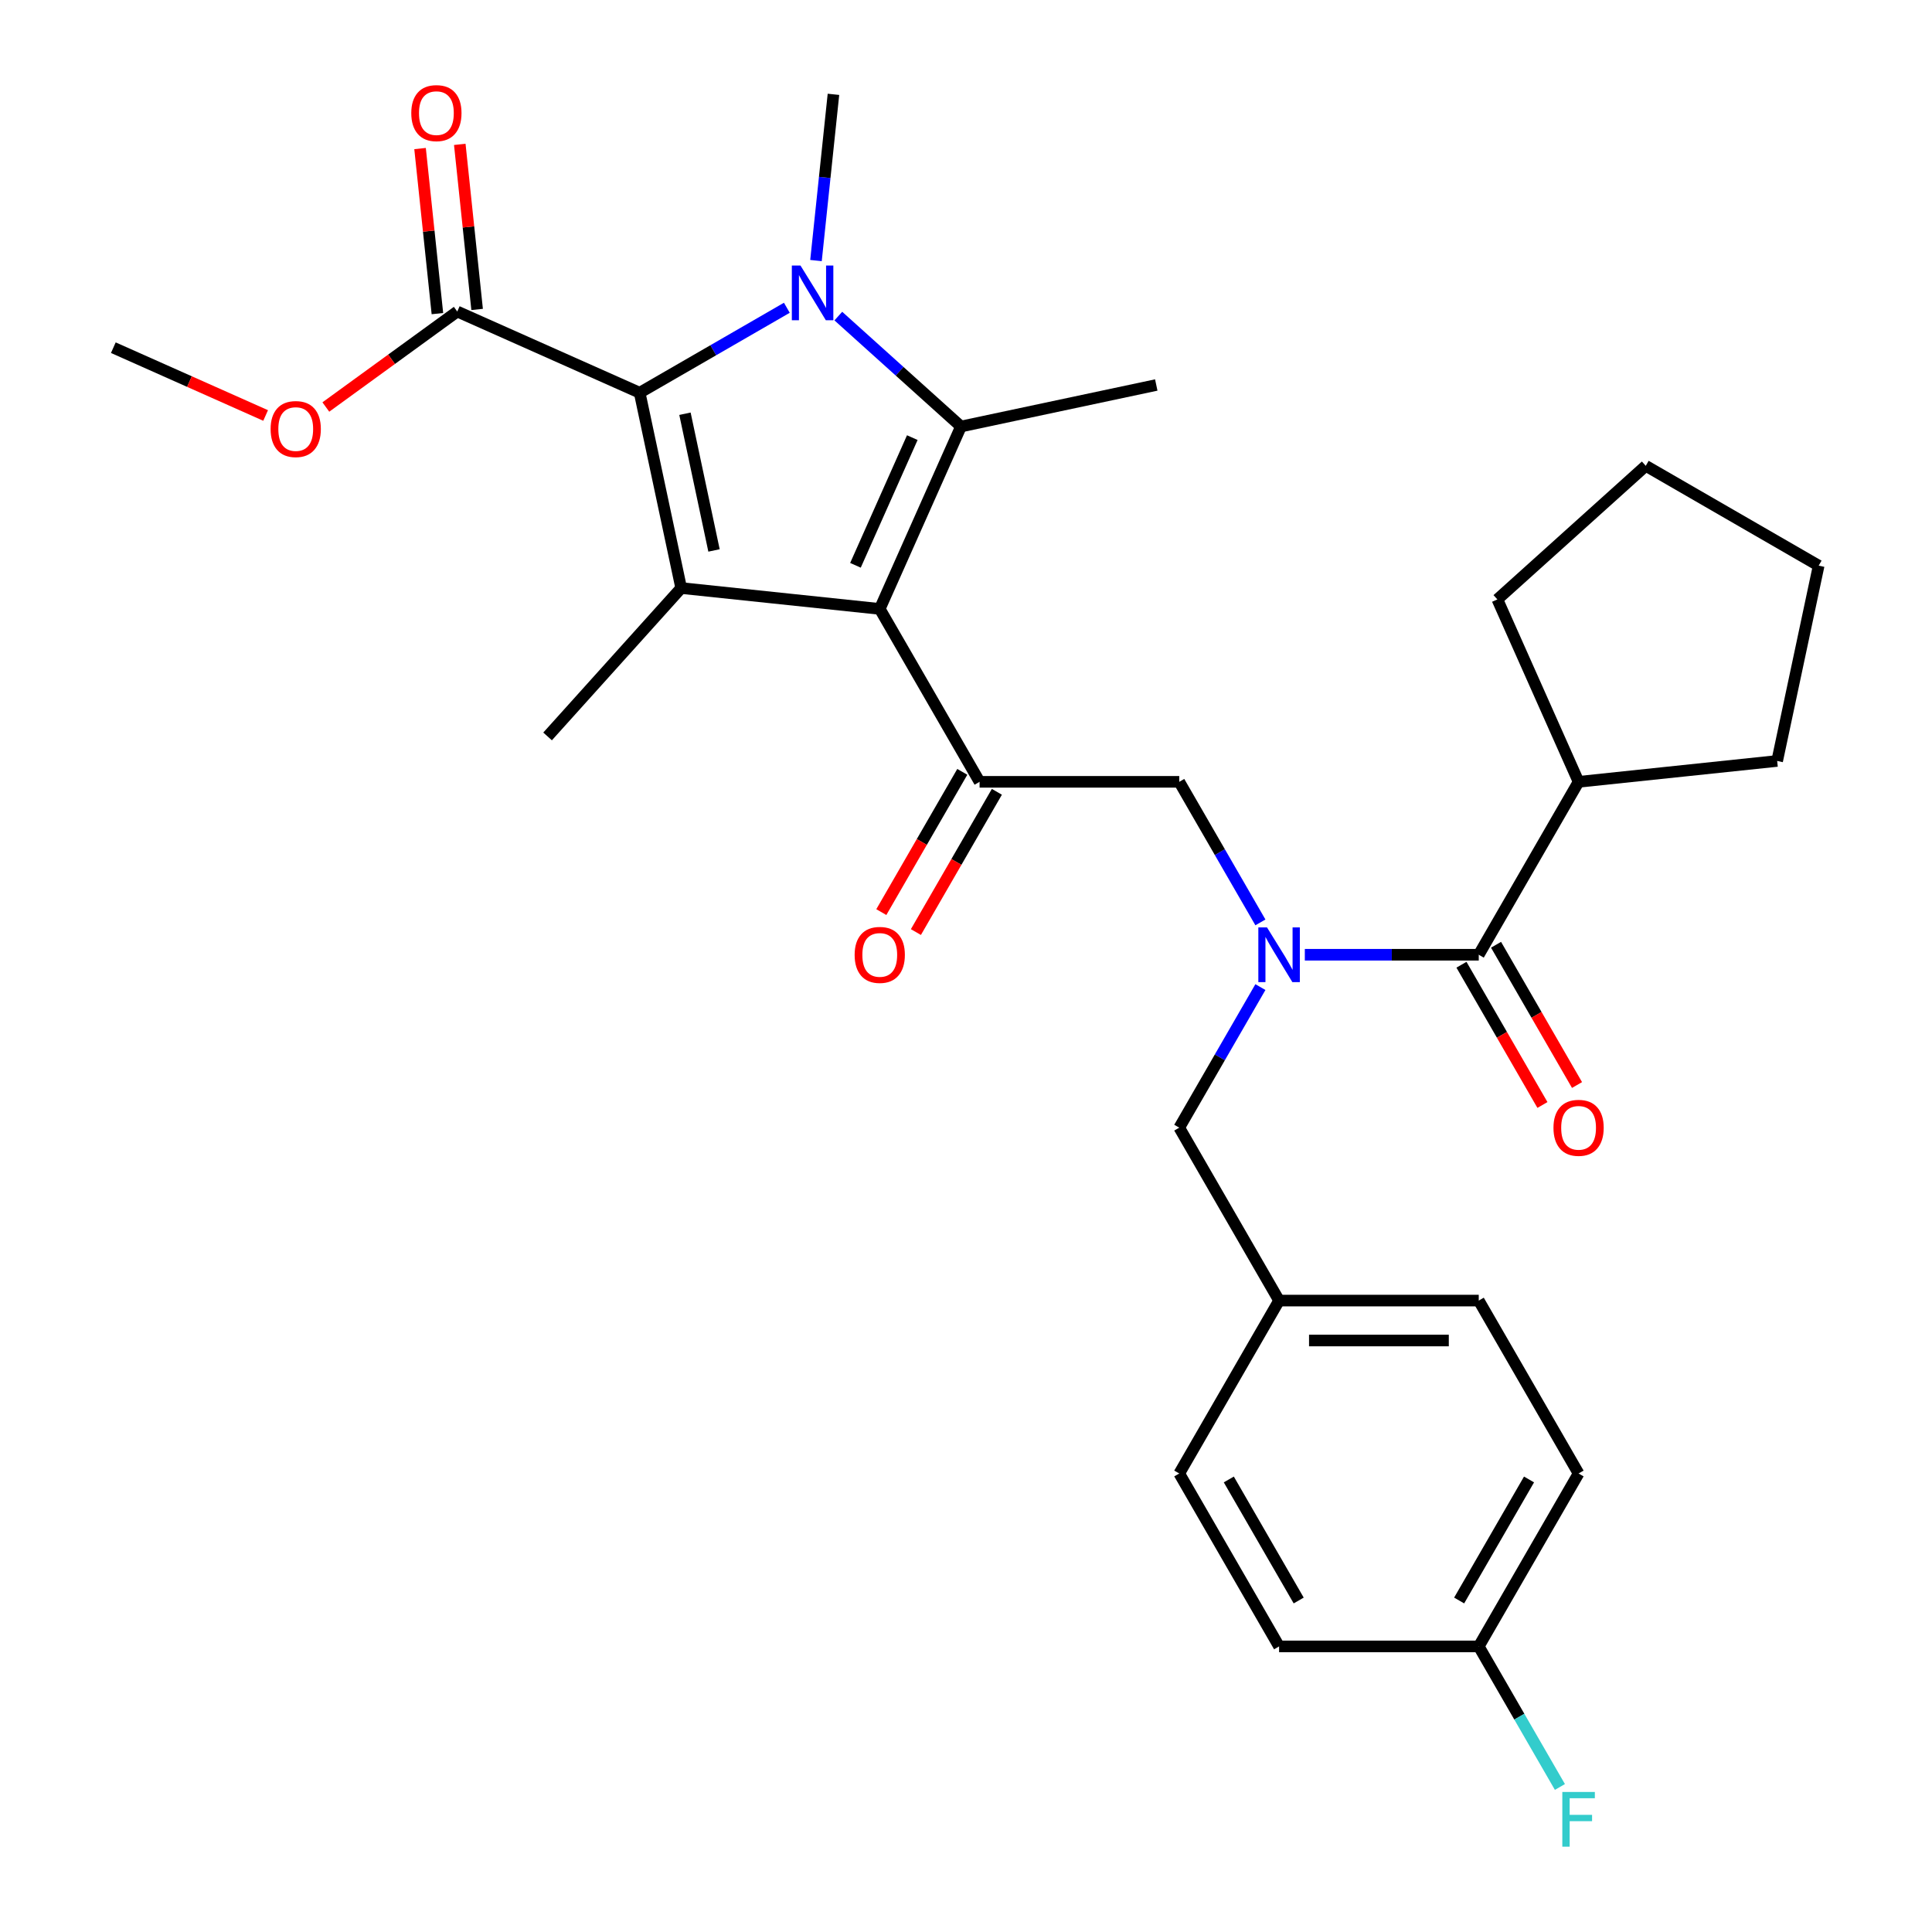 <?xml version='1.0' encoding='iso-8859-1'?>
<svg version='1.1' baseProfile='full'
              xmlns='http://www.w3.org/2000/svg'
                      xmlns:rdkit='http://www.rdkit.org/xml'
                      xmlns:xlink='http://www.w3.org/1999/xlink'
                  xml:space='preserve'
width='1000px' height='1000px' viewBox='0 0 1000 1000'>
<!-- END OF HEADER -->
<rect style='opacity:1.0;fill:#FFFFFF;stroke:none' width='1000' height='1000' x='0' y='0'> </rect>
<path class='bond-0' d='M 652.386,510.918 L 631.383,547.297' style='fill:none;fill-rule:evenodd;stroke:#0000FF;stroke-width:6px;stroke-linecap:butt;stroke-linejoin:miter;stroke-opacity:1' />
<path class='bond-0' d='M 631.383,547.297 L 610.38,583.676' style='fill:none;fill-rule:evenodd;stroke:#000000;stroke-width:6px;stroke-linecap:butt;stroke-linejoin:miter;stroke-opacity:1' />
<path class='bond-1' d='M 652.386,477.431 L 631.383,441.052' style='fill:none;fill-rule:evenodd;stroke:#0000FF;stroke-width:6px;stroke-linecap:butt;stroke-linejoin:miter;stroke-opacity:1' />
<path class='bond-1' d='M 631.383,441.052 L 610.38,404.674' style='fill:none;fill-rule:evenodd;stroke:#000000;stroke-width:6px;stroke-linecap:butt;stroke-linejoin:miter;stroke-opacity:1' />
<path class='bond-2' d='M 675.377,494.175 L 720.388,494.175' style='fill:none;fill-rule:evenodd;stroke:#0000FF;stroke-width:6px;stroke-linecap:butt;stroke-linejoin:miter;stroke-opacity:1' />
<path class='bond-2' d='M 720.388,494.175 L 765.4,494.175' style='fill:none;fill-rule:evenodd;stroke:#000000;stroke-width:6px;stroke-linecap:butt;stroke-linejoin:miter;stroke-opacity:1' />
<path class='bond-3' d='M 817.073,404.674 L 919.854,393.871' style='fill:none;fill-rule:evenodd;stroke:#000000;stroke-width:6px;stroke-linecap:butt;stroke-linejoin:miter;stroke-opacity:1' />
<path class='bond-4' d='M 817.073,404.674 L 775.038,310.262' style='fill:none;fill-rule:evenodd;stroke:#000000;stroke-width:6px;stroke-linecap:butt;stroke-linejoin:miter;stroke-opacity:1' />
<path class='bond-5' d='M 817.073,404.674 L 765.4,494.175' style='fill:none;fill-rule:evenodd;stroke:#000000;stroke-width:6px;stroke-linecap:butt;stroke-linejoin:miter;stroke-opacity:1' />
<path class='bond-6' d='M 507.033,404.674 L 455.36,315.173' style='fill:none;fill-rule:evenodd;stroke:#000000;stroke-width:6px;stroke-linecap:butt;stroke-linejoin:miter;stroke-opacity:1' />
<path class='bond-7' d='M 498.083,399.506 L 477.126,435.805' style='fill:none;fill-rule:evenodd;stroke:#000000;stroke-width:6px;stroke-linecap:butt;stroke-linejoin:miter;stroke-opacity:1' />
<path class='bond-7' d='M 477.126,435.805 L 456.169,472.104' style='fill:none;fill-rule:evenodd;stroke:#FF0000;stroke-width:6px;stroke-linecap:butt;stroke-linejoin:miter;stroke-opacity:1' />
<path class='bond-7' d='M 515.983,409.841 L 495.026,446.14' style='fill:none;fill-rule:evenodd;stroke:#000000;stroke-width:6px;stroke-linecap:butt;stroke-linejoin:miter;stroke-opacity:1' />
<path class='bond-7' d='M 495.026,446.14 L 474.069,482.438' style='fill:none;fill-rule:evenodd;stroke:#FF0000;stroke-width:6px;stroke-linecap:butt;stroke-linejoin:miter;stroke-opacity:1' />
<path class='bond-8' d='M 507.033,404.674 L 610.38,404.674' style='fill:none;fill-rule:evenodd;stroke:#000000;stroke-width:6px;stroke-linecap:butt;stroke-linejoin:miter;stroke-opacity:1' />
<path class='bond-9' d='M 756.45,499.342 L 777.407,535.641' style='fill:none;fill-rule:evenodd;stroke:#000000;stroke-width:6px;stroke-linecap:butt;stroke-linejoin:miter;stroke-opacity:1' />
<path class='bond-9' d='M 777.407,535.641 L 798.364,571.939' style='fill:none;fill-rule:evenodd;stroke:#FF0000;stroke-width:6px;stroke-linecap:butt;stroke-linejoin:miter;stroke-opacity:1' />
<path class='bond-9' d='M 774.35,489.007 L 795.307,525.306' style='fill:none;fill-rule:evenodd;stroke:#000000;stroke-width:6px;stroke-linecap:butt;stroke-linejoin:miter;stroke-opacity:1' />
<path class='bond-9' d='M 795.307,525.306 L 816.264,561.605' style='fill:none;fill-rule:evenodd;stroke:#FF0000;stroke-width:6px;stroke-linecap:butt;stroke-linejoin:miter;stroke-opacity:1' />
<path class='bond-10' d='M 919.854,393.871 L 941.341,292.783' style='fill:none;fill-rule:evenodd;stroke:#000000;stroke-width:6px;stroke-linecap:butt;stroke-linejoin:miter;stroke-opacity:1' />
<path class='bond-11' d='M 775.038,310.262 L 851.84,241.109' style='fill:none;fill-rule:evenodd;stroke:#000000;stroke-width:6px;stroke-linecap:butt;stroke-linejoin:miter;stroke-opacity:1' />
<path class='bond-12' d='M 851.84,241.109 L 941.341,292.783' style='fill:none;fill-rule:evenodd;stroke:#000000;stroke-width:6px;stroke-linecap:butt;stroke-linejoin:miter;stroke-opacity:1' />
<path class='bond-13' d='M 817.073,762.677 L 765.4,852.178' style='fill:none;fill-rule:evenodd;stroke:#000000;stroke-width:6px;stroke-linecap:butt;stroke-linejoin:miter;stroke-opacity:1' />
<path class='bond-13' d='M 791.422,765.768 L 755.251,828.418' style='fill:none;fill-rule:evenodd;stroke:#000000;stroke-width:6px;stroke-linecap:butt;stroke-linejoin:miter;stroke-opacity:1' />
<path class='bond-14' d='M 817.073,762.677 L 765.4,673.176' style='fill:none;fill-rule:evenodd;stroke:#000000;stroke-width:6px;stroke-linecap:butt;stroke-linejoin:miter;stroke-opacity:1' />
<path class='bond-15' d='M 765.4,852.178 L 662.053,852.178' style='fill:none;fill-rule:evenodd;stroke:#000000;stroke-width:6px;stroke-linecap:butt;stroke-linejoin:miter;stroke-opacity:1' />
<path class='bond-16' d='M 765.4,852.178 L 786.403,888.557' style='fill:none;fill-rule:evenodd;stroke:#000000;stroke-width:6px;stroke-linecap:butt;stroke-linejoin:miter;stroke-opacity:1' />
<path class='bond-16' d='M 786.403,888.557 L 807.406,924.935' style='fill:none;fill-rule:evenodd;stroke:#33CCCC;stroke-width:6px;stroke-linecap:butt;stroke-linejoin:miter;stroke-opacity:1' />
<path class='bond-17' d='M 433.917,163.605 L 465.656,192.183' style='fill:none;fill-rule:evenodd;stroke:#0000FF;stroke-width:6px;stroke-linecap:butt;stroke-linejoin:miter;stroke-opacity:1' />
<path class='bond-17' d='M 465.656,192.183 L 497.395,220.761' style='fill:none;fill-rule:evenodd;stroke:#000000;stroke-width:6px;stroke-linecap:butt;stroke-linejoin:miter;stroke-opacity:1' />
<path class='bond-18' d='M 407.269,159.301 L 369.181,181.291' style='fill:none;fill-rule:evenodd;stroke:#0000FF;stroke-width:6px;stroke-linecap:butt;stroke-linejoin:miter;stroke-opacity:1' />
<path class='bond-18' d='M 369.181,181.291 L 331.092,203.282' style='fill:none;fill-rule:evenodd;stroke:#000000;stroke-width:6px;stroke-linecap:butt;stroke-linejoin:miter;stroke-opacity:1' />
<path class='bond-19' d='M 422.353,134.865 L 426.874,91.846' style='fill:none;fill-rule:evenodd;stroke:#0000FF;stroke-width:6px;stroke-linecap:butt;stroke-linejoin:miter;stroke-opacity:1' />
<path class='bond-19' d='M 426.874,91.846 L 431.396,48.828' style='fill:none;fill-rule:evenodd;stroke:#000000;stroke-width:6px;stroke-linecap:butt;stroke-linejoin:miter;stroke-opacity:1' />
<path class='bond-20' d='M 497.395,220.761 L 598.483,199.274' style='fill:none;fill-rule:evenodd;stroke:#000000;stroke-width:6px;stroke-linecap:butt;stroke-linejoin:miter;stroke-opacity:1' />
<path class='bond-21' d='M 497.395,220.761 L 455.36,315.173' style='fill:none;fill-rule:evenodd;stroke:#000000;stroke-width:6px;stroke-linecap:butt;stroke-linejoin:miter;stroke-opacity:1' />
<path class='bond-21' d='M 472.207,226.516 L 442.783,292.604' style='fill:none;fill-rule:evenodd;stroke:#000000;stroke-width:6px;stroke-linecap:butt;stroke-linejoin:miter;stroke-opacity:1' />
<path class='bond-22' d='M 455.36,315.173 L 352.579,304.37' style='fill:none;fill-rule:evenodd;stroke:#000000;stroke-width:6px;stroke-linecap:butt;stroke-linejoin:miter;stroke-opacity:1' />
<path class='bond-23' d='M 352.579,304.37 L 283.427,381.172' style='fill:none;fill-rule:evenodd;stroke:#000000;stroke-width:6px;stroke-linecap:butt;stroke-linejoin:miter;stroke-opacity:1' />
<path class='bond-24' d='M 352.579,304.37 L 331.092,203.282' style='fill:none;fill-rule:evenodd;stroke:#000000;stroke-width:6px;stroke-linecap:butt;stroke-linejoin:miter;stroke-opacity:1' />
<path class='bond-24' d='M 369.574,284.909 L 354.533,214.148' style='fill:none;fill-rule:evenodd;stroke:#000000;stroke-width:6px;stroke-linecap:butt;stroke-linejoin:miter;stroke-opacity:1' />
<path class='bond-25' d='M 331.092,203.282 L 236.68,161.247' style='fill:none;fill-rule:evenodd;stroke:#000000;stroke-width:6px;stroke-linecap:butt;stroke-linejoin:miter;stroke-opacity:1' />
<path class='bond-26' d='M 58.659,179.958 L 98.073,197.506' style='fill:none;fill-rule:evenodd;stroke:#000000;stroke-width:6px;stroke-linecap:butt;stroke-linejoin:miter;stroke-opacity:1' />
<path class='bond-26' d='M 98.073,197.506 L 137.487,215.054' style='fill:none;fill-rule:evenodd;stroke:#FF0000;stroke-width:6px;stroke-linecap:butt;stroke-linejoin:miter;stroke-opacity:1' />
<path class='bond-27' d='M 236.68,161.247 L 202.667,185.959' style='fill:none;fill-rule:evenodd;stroke:#000000;stroke-width:6px;stroke-linecap:butt;stroke-linejoin:miter;stroke-opacity:1' />
<path class='bond-27' d='M 202.667,185.959 L 168.655,210.67' style='fill:none;fill-rule:evenodd;stroke:#FF0000;stroke-width:6px;stroke-linecap:butt;stroke-linejoin:miter;stroke-opacity:1' />
<path class='bond-28' d='M 246.958,160.167 L 242.468,117.448' style='fill:none;fill-rule:evenodd;stroke:#000000;stroke-width:6px;stroke-linecap:butt;stroke-linejoin:miter;stroke-opacity:1' />
<path class='bond-28' d='M 242.468,117.448 L 237.979,74.73' style='fill:none;fill-rule:evenodd;stroke:#FF0000;stroke-width:6px;stroke-linecap:butt;stroke-linejoin:miter;stroke-opacity:1' />
<path class='bond-28' d='M 226.402,162.327 L 221.912,119.609' style='fill:none;fill-rule:evenodd;stroke:#000000;stroke-width:6px;stroke-linecap:butt;stroke-linejoin:miter;stroke-opacity:1' />
<path class='bond-28' d='M 221.912,119.609 L 217.422,76.89' style='fill:none;fill-rule:evenodd;stroke:#FF0000;stroke-width:6px;stroke-linecap:butt;stroke-linejoin:miter;stroke-opacity:1' />
<path class='bond-29' d='M 662.053,852.178 L 610.38,762.677' style='fill:none;fill-rule:evenodd;stroke:#000000;stroke-width:6px;stroke-linecap:butt;stroke-linejoin:miter;stroke-opacity:1' />
<path class='bond-29' d='M 672.202,828.418 L 636.031,765.768' style='fill:none;fill-rule:evenodd;stroke:#000000;stroke-width:6px;stroke-linecap:butt;stroke-linejoin:miter;stroke-opacity:1' />
<path class='bond-30' d='M 610.38,762.677 L 662.053,673.176' style='fill:none;fill-rule:evenodd;stroke:#000000;stroke-width:6px;stroke-linecap:butt;stroke-linejoin:miter;stroke-opacity:1' />
<path class='bond-31' d='M 662.053,673.176 L 765.4,673.176' style='fill:none;fill-rule:evenodd;stroke:#000000;stroke-width:6px;stroke-linecap:butt;stroke-linejoin:miter;stroke-opacity:1' />
<path class='bond-31' d='M 677.555,693.846 L 749.898,693.846' style='fill:none;fill-rule:evenodd;stroke:#000000;stroke-width:6px;stroke-linecap:butt;stroke-linejoin:miter;stroke-opacity:1' />
<path class='bond-32' d='M 662.053,673.176 L 610.38,583.676' style='fill:none;fill-rule:evenodd;stroke:#000000;stroke-width:6px;stroke-linecap:butt;stroke-linejoin:miter;stroke-opacity:1' />
<path  class='atom-0' d='M 655.793 480.015
L 665.073 495.015
Q 665.993 496.495, 667.473 499.175
Q 668.953 501.855, 669.033 502.015
L 669.033 480.015
L 672.793 480.015
L 672.793 508.335
L 668.913 508.335
L 658.953 491.935
Q 657.793 490.015, 656.553 487.815
Q 655.353 485.615, 654.993 484.935
L 654.993 508.335
L 651.313 508.335
L 651.313 480.015
L 655.793 480.015
' fill='#0000FF'/>
<path  class='atom-3' d='M 442.36 494.255
Q 442.36 487.455, 445.72 483.655
Q 449.08 479.855, 455.36 479.855
Q 461.64 479.855, 465 483.655
Q 468.36 487.455, 468.36 494.255
Q 468.36 501.135, 464.96 505.055
Q 461.56 508.935, 455.36 508.935
Q 449.12 508.935, 445.72 505.055
Q 442.36 501.175, 442.36 494.255
M 455.36 505.735
Q 459.68 505.735, 462 502.855
Q 464.36 499.935, 464.36 494.255
Q 464.36 488.695, 462 485.895
Q 459.68 483.055, 455.36 483.055
Q 451.04 483.055, 448.68 485.855
Q 446.36 488.655, 446.36 494.255
Q 446.36 499.975, 448.68 502.855
Q 451.04 505.735, 455.36 505.735
' fill='#FF0000'/>
<path  class='atom-6' d='M 804.073 583.756
Q 804.073 576.956, 807.433 573.156
Q 810.793 569.356, 817.073 569.356
Q 823.353 569.356, 826.713 573.156
Q 830.073 576.956, 830.073 583.756
Q 830.073 590.636, 826.673 594.556
Q 823.273 598.436, 817.073 598.436
Q 810.833 598.436, 807.433 594.556
Q 804.073 590.676, 804.073 583.756
M 817.073 595.236
Q 821.393 595.236, 823.713 592.356
Q 826.073 589.436, 826.073 583.756
Q 826.073 578.196, 823.713 575.396
Q 821.393 572.556, 817.073 572.556
Q 812.753 572.556, 810.393 575.356
Q 808.073 578.156, 808.073 583.756
Q 808.073 589.476, 810.393 592.356
Q 812.753 595.236, 817.073 595.236
' fill='#FF0000'/>
<path  class='atom-12' d='M 414.333 137.448
L 423.613 152.448
Q 424.533 153.928, 426.013 156.608
Q 427.493 159.288, 427.573 159.448
L 427.573 137.448
L 431.333 137.448
L 431.333 165.768
L 427.453 165.768
L 417.493 149.368
Q 416.333 147.448, 415.093 145.248
Q 413.893 143.048, 413.533 142.368
L 413.533 165.768
L 409.853 165.768
L 409.853 137.448
L 414.333 137.448
' fill='#0000FF'/>
<path  class='atom-20' d='M 140.071 222.073
Q 140.071 215.273, 143.431 211.473
Q 146.791 207.673, 153.071 207.673
Q 159.351 207.673, 162.711 211.473
Q 166.071 215.273, 166.071 222.073
Q 166.071 228.953, 162.671 232.873
Q 159.271 236.753, 153.071 236.753
Q 146.831 236.753, 143.431 232.873
Q 140.071 228.993, 140.071 222.073
M 153.071 233.553
Q 157.391 233.553, 159.711 230.673
Q 162.071 227.753, 162.071 222.073
Q 162.071 216.513, 159.711 213.713
Q 157.391 210.873, 153.071 210.873
Q 148.751 210.873, 146.391 213.673
Q 144.071 216.473, 144.071 222.073
Q 144.071 227.793, 146.391 230.673
Q 148.751 233.553, 153.071 233.553
' fill='#FF0000'/>
<path  class='atom-21' d='M 212.878 58.546
Q 212.878 51.746, 216.238 47.946
Q 219.598 44.146, 225.878 44.146
Q 232.158 44.146, 235.518 47.946
Q 238.878 51.746, 238.878 58.546
Q 238.878 65.426, 235.478 69.346
Q 232.078 73.226, 225.878 73.226
Q 219.638 73.226, 216.238 69.346
Q 212.878 65.466, 212.878 58.546
M 225.878 70.026
Q 230.198 70.026, 232.518 67.146
Q 234.878 64.226, 234.878 58.546
Q 234.878 52.986, 232.518 50.186
Q 230.198 47.346, 225.878 47.346
Q 221.558 47.346, 219.198 50.146
Q 216.878 52.946, 216.878 58.546
Q 216.878 64.266, 219.198 67.146
Q 221.558 70.026, 225.878 70.026
' fill='#FF0000'/>
<path  class='atom-29' d='M 808.653 927.519
L 825.493 927.519
L 825.493 930.759
L 812.453 930.759
L 812.453 939.359
L 824.053 939.359
L 824.053 942.639
L 812.453 942.639
L 812.453 955.839
L 808.653 955.839
L 808.653 927.519
' fill='#33CCCC'/>
</svg>
